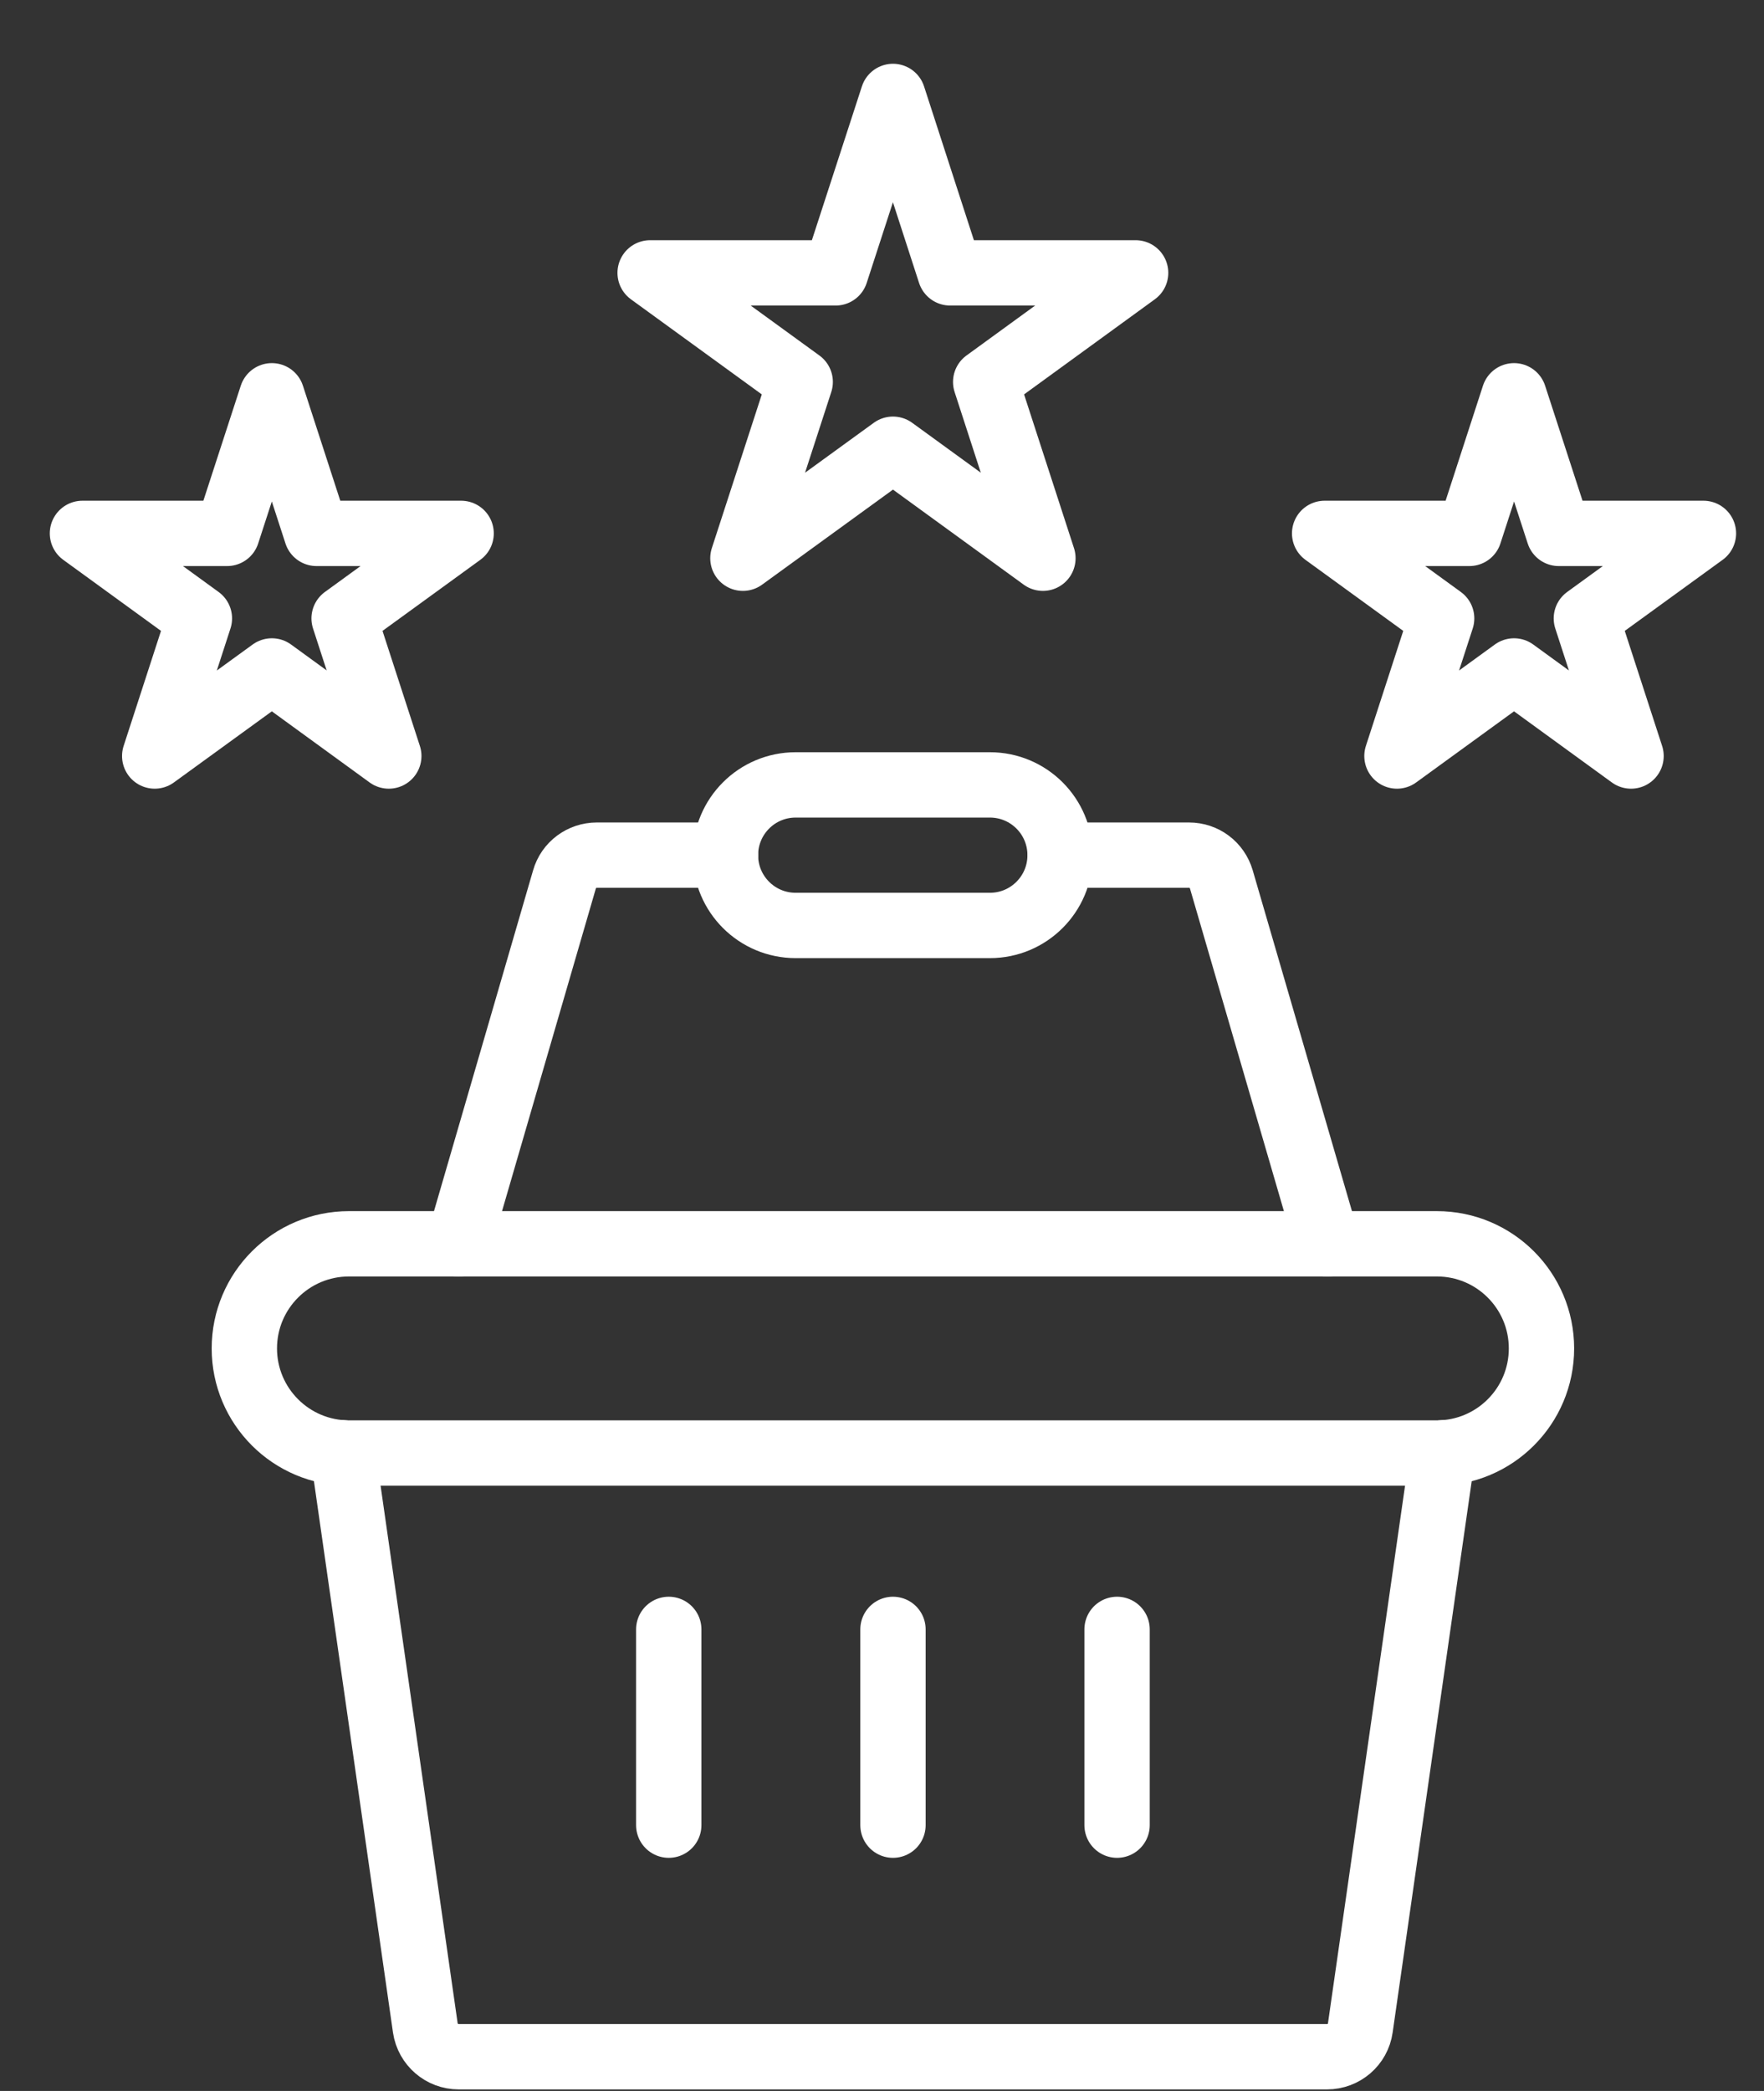 <svg width="27" height="32" viewBox="0 0 27 32" fill="none" xmlns="http://www.w3.org/2000/svg">
<rect x="0" y="0" width="27" height="32" fill="#333333" stroke="none"/>
<path d="M13.668 1.476L14.543 4.176H17.382L15.087 5.845L15.963 8.543L13.668 6.875L11.371 8.543L12.248 5.845L9.951 4.176H12.79L13.668 1.476Z" stroke="white" stroke-linecap="round" stroke-linejoin="round"/>
<path d="M4.161 6.057L4.845 8.163H7.058L5.267 9.464L5.951 11.57L4.161 10.268L2.368 11.57L3.052 9.464L1.262 8.163H3.476L4.161 6.057Z" stroke="white" stroke-linecap="round" stroke-linejoin="round"/>
<path d="M23.174 6.057L22.49 8.163H20.275L22.066 9.464L21.382 11.57L23.174 10.268L24.965 11.57L24.281 9.464L26.073 8.163H23.859L23.174 6.057Z" stroke="white" stroke-linecap="round" stroke-linejoin="round"/>
<path d="M22.083 22.234L20.821 31.035C20.785 31.289 20.568 31.476 20.311 31.476H7.02C6.765 31.476 6.548 31.289 6.51 31.035L5.248 22.234" stroke="white" stroke-linecap="round" stroke-linejoin="round"/>
<path d="M21.993 19.035H5.342C4.457 19.035 3.74 19.752 3.74 20.636C3.74 21.52 4.457 22.237 5.342 22.237H21.993C22.877 22.237 23.594 21.52 23.594 20.636C23.594 19.752 22.877 19.035 21.993 19.035Z" stroke="white" stroke-linecap="round" stroke-linejoin="round"/>
<path d="M16.229 13.087H18.199C18.43 13.087 18.629 13.237 18.694 13.458L20.318 19.035" stroke="white" stroke-linecap="round" stroke-linejoin="round"/>
<path d="M7.018 19.035L8.64 13.458C8.703 13.237 8.906 13.087 9.135 13.087H11.105" stroke="white" stroke-linecap="round" stroke-linejoin="round"/>
<path d="M15.152 12.012H12.178C11.585 12.012 11.104 12.493 11.104 13.087V13.089C11.104 13.682 11.585 14.163 12.178 14.163H15.152C15.745 14.163 16.226 13.682 16.226 13.089V13.087C16.226 12.493 15.745 12.012 15.152 12.012Z" stroke="white" stroke-linecap="round" stroke-linejoin="round"/>
<path d="M10.236 24.936V27.932" stroke="white" stroke-linecap="round" stroke-linejoin="round"/>
<path d="M13.668 24.936V27.932" stroke="white" stroke-linecap="round" stroke-linejoin="round"/>
<path d="M17.098 24.936V27.932" stroke="white" stroke-linecap="round" stroke-linejoin="round"/>
</svg>
